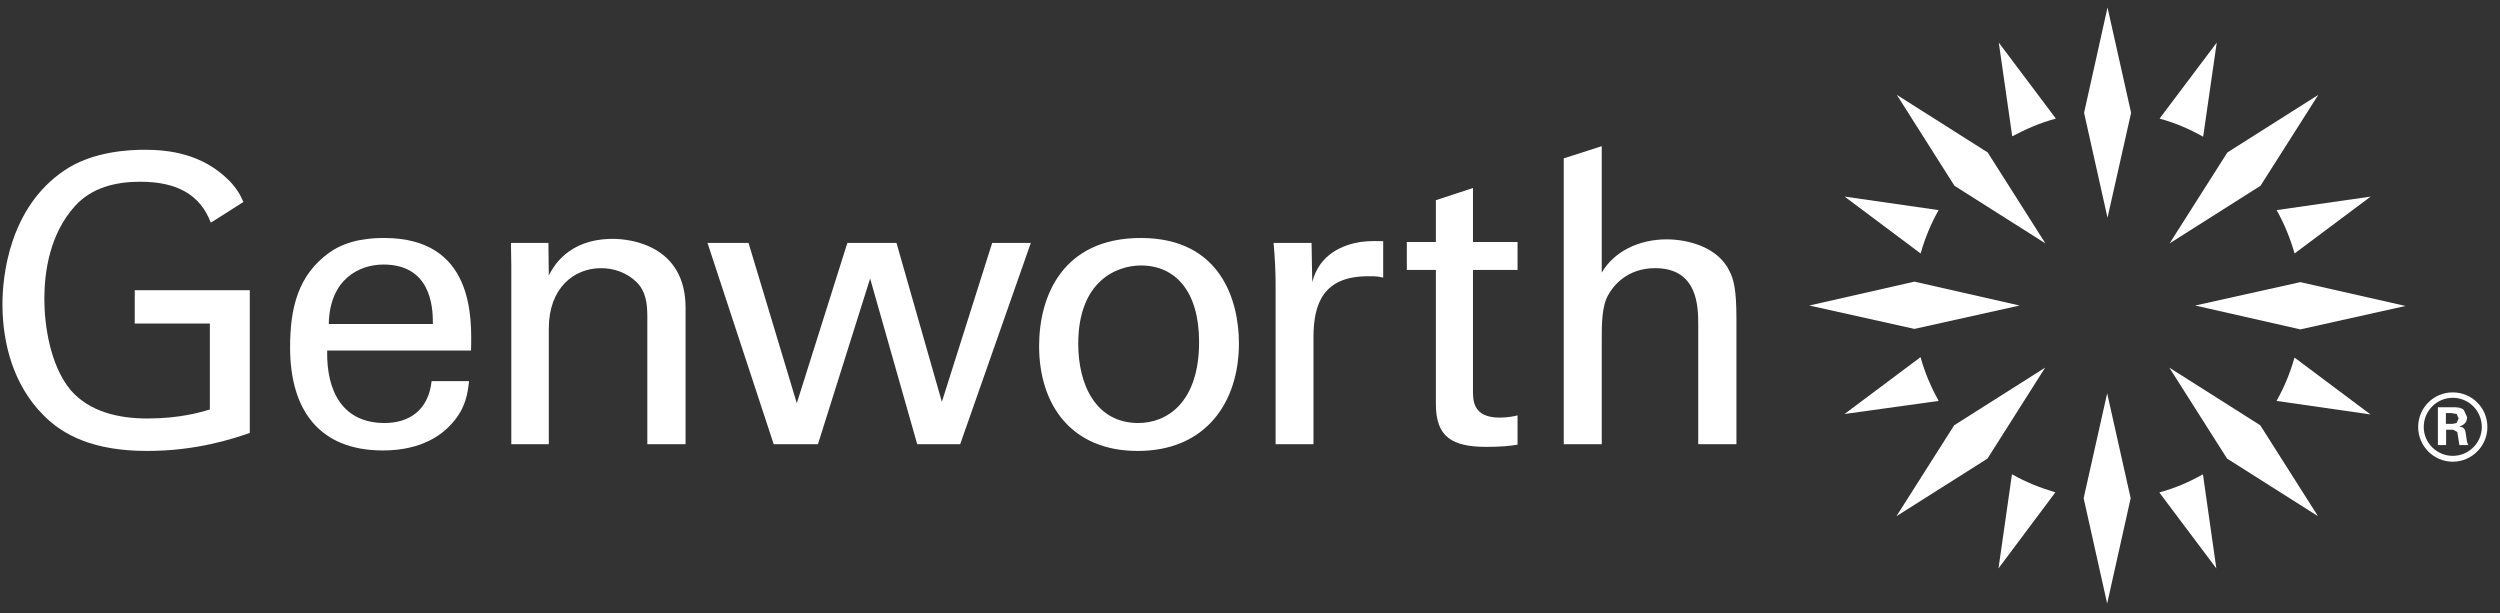 <?xml version="1.0" encoding="UTF-8" standalone="no"?>
<svg width="159px" height="39px" viewBox="0 0 159 39" version="1.1" xmlns="http://www.w3.org/2000/svg" xmlns:xlink="http://www.w3.org/1999/xlink" xmlns:sketch="http://www.bohemiancoding.com/sketch/ns">
    <rect x="0" y="0" width="159" height="39" fill="#333333" stroke="none"/>
    <!-- Generator: Sketch 3.3 (11970) - http://www.bohemiancoding.com/sketch -->
    <title>logo-genworth</title>
    <desc>Created with Sketch.</desc>
    <defs></defs>
    <g id="Page-1" stroke="none" stroke-width="1" fill="none" fill-rule="evenodd" sketch:type="MSPage">
        <g id="Artboard-1" sketch:type="MSArtboardGroup" transform="translate(-578, -302)" fill="#FFFFFF">
            <g id="logo-genworth" sketch:type="MSLayerGroup" transform="translate(578, 302)">
                <path d="M8.569,20.577 L13.347,20.577 L13.347,26.044 C12.766,26.216 11.446,26.616 9.368,26.616 C7.534,26.616 5.686,26.188 4.495,24.813 C3.156,23.211 2.82,20.577 2.82,19.031 C2.82,17.283 3.161,14.879 4.769,13.104 C5.829,11.929 7.364,11.558 8.91,11.558 C11.309,11.558 12.743,12.416 13.408,14.163 L15.48,12.846 C15.307,12.416 15.03,11.957 14.591,11.502 C12.838,9.726 10.635,9.525 9.19,9.525 C8.276,9.525 5.89,9.612 4.092,10.841 C0.609,13.191 0.156,17.513 0.156,19.345 C0.156,21.951 0.914,24.528 2.717,26.359 C4.012,27.705 5.988,28.68 9.368,28.68 C12.489,28.68 14.818,27.906 15.886,27.534 L15.886,18.458 L8.569,18.458" id="Fill-1" sketch:type="MSShapeGroup"></path>
                <path d="M29.958,22.294 C30.011,20.202 30.135,15.136 24.433,15.136 C23.695,15.136 22.177,15.192 20.961,16.054 C18.956,17.485 18.45,19.573 18.45,22.092 C18.45,26.131 20.348,28.649 24.358,28.649 C26.919,28.649 28.188,27.562 28.741,26.932 C29.659,25.928 29.757,24.9 29.83,24.24 L27.45,24.24 C27.249,26.103 26.007,26.904 24.458,26.904 C21.844,26.904 20.754,24.956 20.809,22.294 L29.958,22.294 L29.958,22.294 Z M20.91,20.605 C20.961,17.77 22.834,16.825 24.386,16.825 C27.321,16.825 27.551,19.375 27.528,20.605 L20.91,20.605 Z" id="Fill-2" sketch:type="MSShapeGroup"></path>
                <path d="M32.519,16.94 L32.497,15.452 L34.879,15.452 L34.904,17.513 C35.186,16.999 36.098,15.192 38.984,15.192 C40.127,15.192 43.602,15.623 43.602,19.573 L43.602,28.249 L41.17,28.249 L41.17,20.118 C41.17,19.289 41.069,18.514 40.485,17.944 C39.875,17.339 39.04,17.055 38.226,17.055 C36.503,17.055 34.904,18.316 34.904,20.89 L34.904,28.249 L32.519,28.249" id="Fill-3" sketch:type="MSShapeGroup"></path>
                <path d="M47.607,15.452 L50.676,25.644 L53.891,15.452 L57.017,15.452 L59.903,25.557 L63.102,15.452 L65.559,15.452 L61.069,28.249 L58.334,28.249 L55.34,17.714 L52.022,28.249 L49.206,28.249 L44.998,15.452" id="Fill-4" sketch:type="MSShapeGroup"></path>
                <path d="M66.087,22.008 C66.087,25.759 68.148,28.68 72.356,28.68 C76.693,28.68 78.796,25.588 78.796,21.836 C78.796,19.146 77.654,15.136 72.561,15.136 C67.562,15.136 66.087,18.858 66.087,22.008 M68.576,21.864 C68.576,17.857 71.039,16.884 72.561,16.884 C74.789,16.884 76.262,18.572 76.262,21.749 C76.262,25.616 74.204,26.904 72.403,26.904 C69.692,26.904 68.576,24.469 68.576,21.864" id="Fill-5" sketch:type="MSShapeGroup"></path>
                <path d="M89.474,15.393 L91.322,15.393 L91.322,12.732 L93.681,11.957 L93.681,15.393 L96.516,15.393 L96.516,17.169 L93.681,17.169 L93.681,24.841 C93.681,25.473 93.681,26.56 95.379,26.56 C95.86,26.56 96.319,26.475 96.516,26.418 L96.516,28.277 C96.085,28.364 95.4,28.421 94.539,28.421 C92.353,28.421 91.322,27.79 91.322,25.703 L91.322,17.169 L89.474,17.169" id="Fill-6" sketch:type="MSShapeGroup"></path>
                <path d="M99.461,10.07 L101.871,9.296 L101.871,17.339 C102.653,15.995 104.225,15.223 106.001,15.223 C107.348,15.223 109.272,15.71 110.003,17.256 C110.259,17.77 110.437,18.4 110.437,20.261 L110.437,28.249 L108.008,28.249 L108.008,20.692 C108.008,19.545 108.008,17.055 105.265,17.055 C103.492,17.055 102.603,18.17 102.276,18.771 C101.871,19.487 101.871,20.692 101.871,21.464 L101.871,28.249 L99.454,28.249 L99.454,10.07" id="Fill-7" sketch:type="MSShapeGroup"></path>
                <path d="M87.971,15.337 C87.585,15.337 87.117,15.307 86.504,15.393 C85.436,15.567 83.917,16.138 83.459,17.944 L83.415,15.452 L81.001,15.452 C81.076,16.31 81.128,17.197 81.128,18.055 L81.128,28.249 L83.537,28.249 L83.537,21.464 C83.537,19.261 84.194,17.569 87.013,17.569 C87.29,17.569 87.517,17.569 87.693,17.6 L87.971,17.655" id="Fill-8" sketch:type="MSShapeGroup"></path>
                <path d="M135.538,7.176 L134.038,13.847 L132.547,7.176 L134.038,0.477" id="Fill-9" sketch:type="MSShapeGroup"></path>
                <path d="M143.768,11.815 L137.986,15.48 L141.661,9.696 L147.443,6.033" id="Fill-10" sketch:type="MSShapeGroup"></path>
                <path d="M146.301,20.949 L139.613,19.431 L146.301,17.944 L152.989,19.459" id="Fill-11" sketch:type="MSShapeGroup"></path>
                <path d="M141.643,29.167 L137.969,23.382 L143.752,27.047 L147.423,32.829" id="Fill-12" sketch:type="MSShapeGroup"></path>
                <path d="M132.52,31.686 L134.016,25.014 L135.51,31.686 L134.016,38.384" id="Fill-13" sketch:type="MSShapeGroup"></path>
                <path d="M124.286,27.047 L130.071,23.382 L126.403,29.167 L120.615,32.829" id="Fill-14" sketch:type="MSShapeGroup"></path>
                <path d="M121.758,17.912 L128.444,19.431 L121.758,20.918 L115.07,19.431" id="Fill-15" sketch:type="MSShapeGroup"></path>
                <path d="M126.417,9.696 L130.088,15.48 L124.303,11.815 L120.638,6.033" id="Fill-16" sketch:type="MSShapeGroup"></path>
                <path d="M122.156,16.11 C122.427,15.136 122.815,14.219 123.296,13.361 L123.282,13.361 L117.318,12.503 L122.136,16.11" id="Fill-17" sketch:type="MSShapeGroup"></path>
                <path d="M127.985,8.666 C128.847,8.208 129.763,7.808 130.737,7.548 L130.737,7.52 L127.123,2.711 L127.977,8.666" id="Fill-18" sketch:type="MSShapeGroup"></path>
                <path d="M145.932,16.11 L145.949,16.11 L150.775,12.503 L144.808,13.361 L144.793,13.361 C145.276,14.219 145.662,15.164 145.932,16.11" id="Fill-19" sketch:type="MSShapeGroup"></path>
                <path d="M140.117,8.694 L140.125,8.666 L140.984,2.711 L137.365,7.52 L137.359,7.548 C138.33,7.808 139.259,8.208 140.117,8.694" id="Fill-20" sketch:type="MSShapeGroup"></path>
                <path d="M122.149,22.724 L122.133,22.724 L117.31,26.331 L123.276,25.501 L123.287,25.473 C122.807,24.612 122.419,23.698 122.149,22.724" id="Fill-21" sketch:type="MSShapeGroup"></path>
                <path d="M145.926,22.752 C145.655,23.725 145.27,24.642 144.786,25.501 L144.8,25.501 L150.764,26.359 L145.946,22.752" id="Fill-22" sketch:type="MSShapeGroup"></path>
                <path d="M127.968,30.167 L127.96,30.167 L127.104,36.15 L130.72,31.314 C129.752,31.026 128.83,30.655 127.968,30.167" id="Fill-23" sketch:type="MSShapeGroup"></path>
                <path d="M140.101,30.167 C139.244,30.655 138.312,31.054 137.346,31.314 L137.348,31.342 L140.959,36.15 L140.111,30.196" id="Fill-24" sketch:type="MSShapeGroup"></path>
                <path d="M155.996,29.365 C154.782,29.365 153.795,28.364 153.795,27.162 C153.795,25.928 154.782,24.956 155.996,24.956 C157.211,24.956 158.198,25.928 158.198,27.162 C158.198,28.364 157.211,29.365 155.996,29.365 M155.996,25.3 C154.977,25.3 154.149,26.131 154.149,27.162 C154.149,28.162 154.977,28.993 155.996,28.993 C157.016,28.993 157.844,28.162 157.844,27.162 C157.844,26.131 157.016,25.3 155.996,25.3" id="Fill-25" sketch:type="MSShapeGroup"></path>
                <path d="M155.05,25.9 L155.972,25.9 C156.238,25.9 156.506,25.9 156.699,26.075 L156.909,26.532 C156.909,26.988 156.523,27.075 156.406,27.134 C156.769,27.162 156.796,27.36 156.839,27.677 C156.876,27.965 156.898,28.077 156.912,28.135 L156.985,28.305 L156.417,28.305 L156.285,27.475 L156.029,27.332 L155.572,27.332 L155.572,28.305 L155.05,28.305 L155.05,25.9 L155.05,25.9 Z M155.559,26.96 L155.975,26.96 L156.238,26.904 L156.369,26.616 L156.245,26.331 L155.902,26.272 L155.559,26.272 L155.559,26.96 Z" id="Fill-26" sketch:type="MSShapeGroup"></path>
            </g>
        </g>
    </g>
</svg>